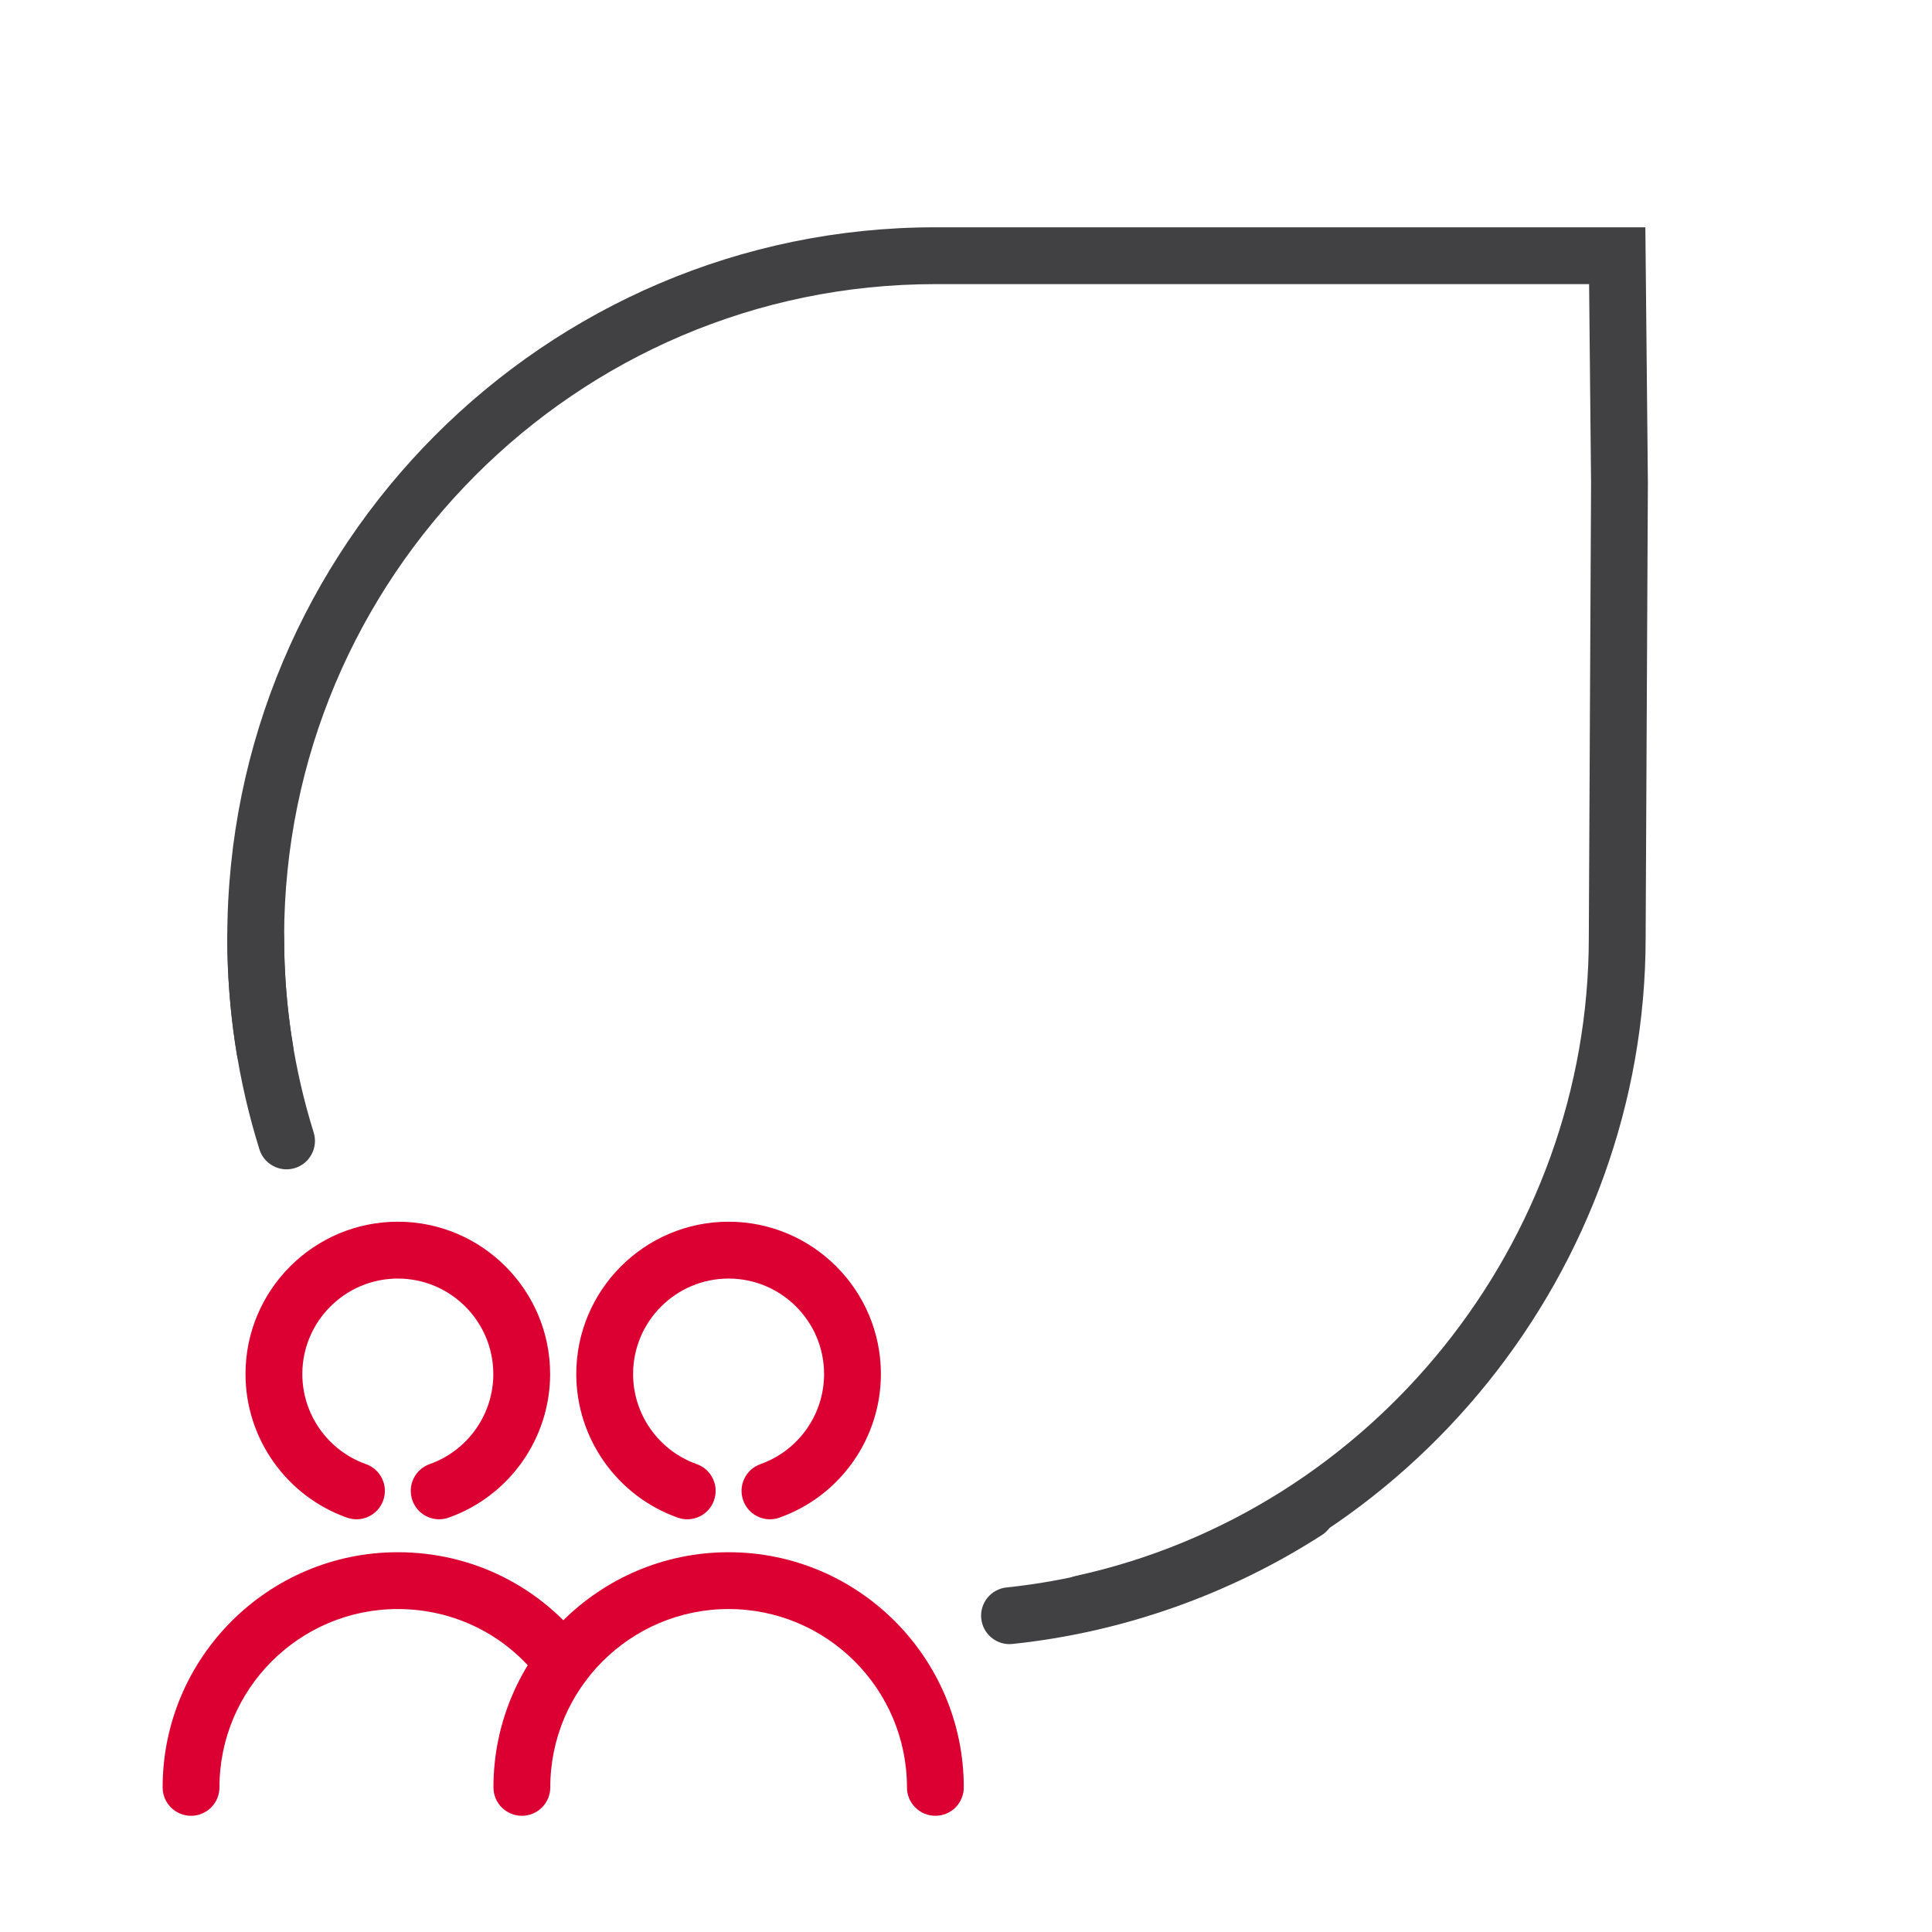 <?xml version="1.0" encoding="utf-8"?>
<!-- Generator: Adobe Illustrator 26.5.0, SVG Export Plug-In . SVG Version: 6.00 Build 0)  -->
<svg version="1.1" id="ICONS" xmlns="http://www.w3.org/2000/svg" xmlns:xlink="http://www.w3.org/1999/xlink" x="0px" y="0px"
	 viewBox="0 0 68 68" style="enable-background:new 0 0 68 68;" xml:space="preserve">
<g>
	<g>
		<g>
			<g>
				<g>
					<polyline style="fill:none;" points="0,68 0,0 68,0 68,68 					"/>
				</g>
			</g>
		</g>
	</g>
	<g>
		<g>
			<g>
				<g>
					<g>
						<path style="fill:#DC0032;" d="M27.1,53.474c-0.412,0-0.797-0.256-0.942-0.666c-0.185-0.521,0.088-1.092,0.608-1.276
							c1.339-0.475,2.239-1.748,2.239-3.17c0-1.854-1.508-3.361-3.361-3.361c-1.854,0-3.361,1.508-3.361,3.361
							c0,1.422,0.9,2.695,2.24,3.17c0.521,0.185,0.793,0.756,0.608,1.276c-0.184,0.521-0.756,0.794-1.276,0.608
							c-2.136-0.757-3.572-2.788-3.572-5.055c0-2.956,2.405-5.361,5.361-5.361s5.361,2.405,5.361,5.361
							c0,2.267-1.435,4.298-3.571,5.055C27.323,53.455,27.211,53.474,27.1,53.474z"/>
					</g>
				</g>
			</g>
		</g>
		<g>
			<g>
				<g>
					<g>
						<path style="fill:#DC0032;" d="M15.457,53.474c-0.412,0-0.797-0.256-0.942-0.666c-0.185-0.521,0.088-1.092,0.608-1.276
							c1.34-0.475,2.24-1.748,2.24-3.17c0-1.854-1.508-3.361-3.361-3.361c-1.853,0-3.361,1.508-3.361,3.361
							c0,1.422,0.9,2.695,2.24,3.17c0.521,0.185,0.793,0.756,0.608,1.276c-0.184,0.521-0.756,0.794-1.276,0.608
							c-2.136-0.757-3.572-2.788-3.572-5.055c0-2.956,2.405-5.361,5.361-5.361s5.361,2.405,5.361,5.361
							c0,2.267-1.436,4.298-3.572,5.055C15.68,53.455,15.567,53.474,15.457,53.474z"/>
					</g>
				</g>
			</g>
		</g>
		<g>
			<g>
				<g>
					<g>
						<path style="fill:#DC0032;" d="M32.922,63.91c-0.552,0-1-0.447-1-1c0-3.461-2.816-6.277-6.277-6.277s-6.277,2.816-6.277,6.277
							c0,0.553-0.448,1-1,1s-1-0.447-1-1c0-4.564,3.713-8.277,8.277-8.277s8.277,3.713,8.277,8.277
							C33.922,63.463,33.475,63.91,32.922,63.91z"/>
					</g>
				</g>
			</g>
		</g>
		<g>
			<g>
				<g>
					<g>
						<path style="fill:#DC0032;" d="M6.724,63.91c-0.552,0-1-0.447-1-1c0-4.564,3.713-8.277,8.277-8.277
							c2.627,0,5.041,1.206,6.621,3.31c0.332,0.441,0.243,1.068-0.199,1.4c-0.441,0.332-1.068,0.243-1.4-0.199
							c-1.199-1.596-3.03-2.511-5.022-2.511c-3.461,0-6.277,2.816-6.277,6.277C7.724,63.463,7.276,63.91,6.724,63.91z"/>
					</g>
				</g>
			</g>
		</g>
	</g>
	<g>
	</g>
	<g>
		<g>
			<g>
				<g>
					<g>
						<path style="fill:#414042;" d="M38.083,57.443c-0.459,0-0.874-0.318-0.976-0.786c-0.119-0.539,0.223-1.072,0.762-1.19
							C48.329,53.173,55.921,43.725,55.921,33L56,16.995L55.931,10h-23.01C20.282,10,10,20.317,10,33
							c0,1.273,0.105,2.551,0.312,3.796c0.091,0.545-0.278,1.061-0.823,1.15c-0.543,0.093-1.06-0.278-1.15-0.822
							C8.114,35.771,8,34.383,8,33C8,19.215,19.18,8,32.921,8h24.99L58,16.99l-0.079,16.015c0,11.652-8.252,21.922-19.623,24.415
							C38.226,57.436,38.154,57.443,38.083,57.443z"/>
					</g>
				</g>
			</g>
		</g>
		<g>
			<g>
				<g>
					<g>
						<g>
							<path style="fill:#414042;" d="M10.085,41.156c-0.426,0-0.82-0.274-0.954-0.702C8.38,38.05,8,35.542,8,33
								c0-0.553,0.448-1,1-1s1,0.447,1,1c0,2.34,0.35,4.647,1.04,6.858c0.165,0.527-0.129,1.088-0.657,1.253
								C10.284,41.142,10.183,41.156,10.085,41.156z"/>
						</g>
					</g>
				</g>
			</g>
			<g>
				<g>
					<g>
						<g>
							<path style="fill:#414042;" d="M35.531,57.868c-0.506,0-0.939-0.382-0.994-0.896c-0.058-0.55,0.341-1.041,0.89-1.099
								c3.552-0.373,7.017-1.594,10.02-3.53c0.464-0.297,1.084-0.166,1.382,0.299c0.299,0.465,0.166,1.083-0.298,1.383
								c-3.266,2.105-7.034,3.432-10.895,3.837C35.601,57.866,35.566,57.868,35.531,57.868z"/>
						</g>
					</g>
				</g>
			</g>
		</g>
	</g>
</g>
</svg>
